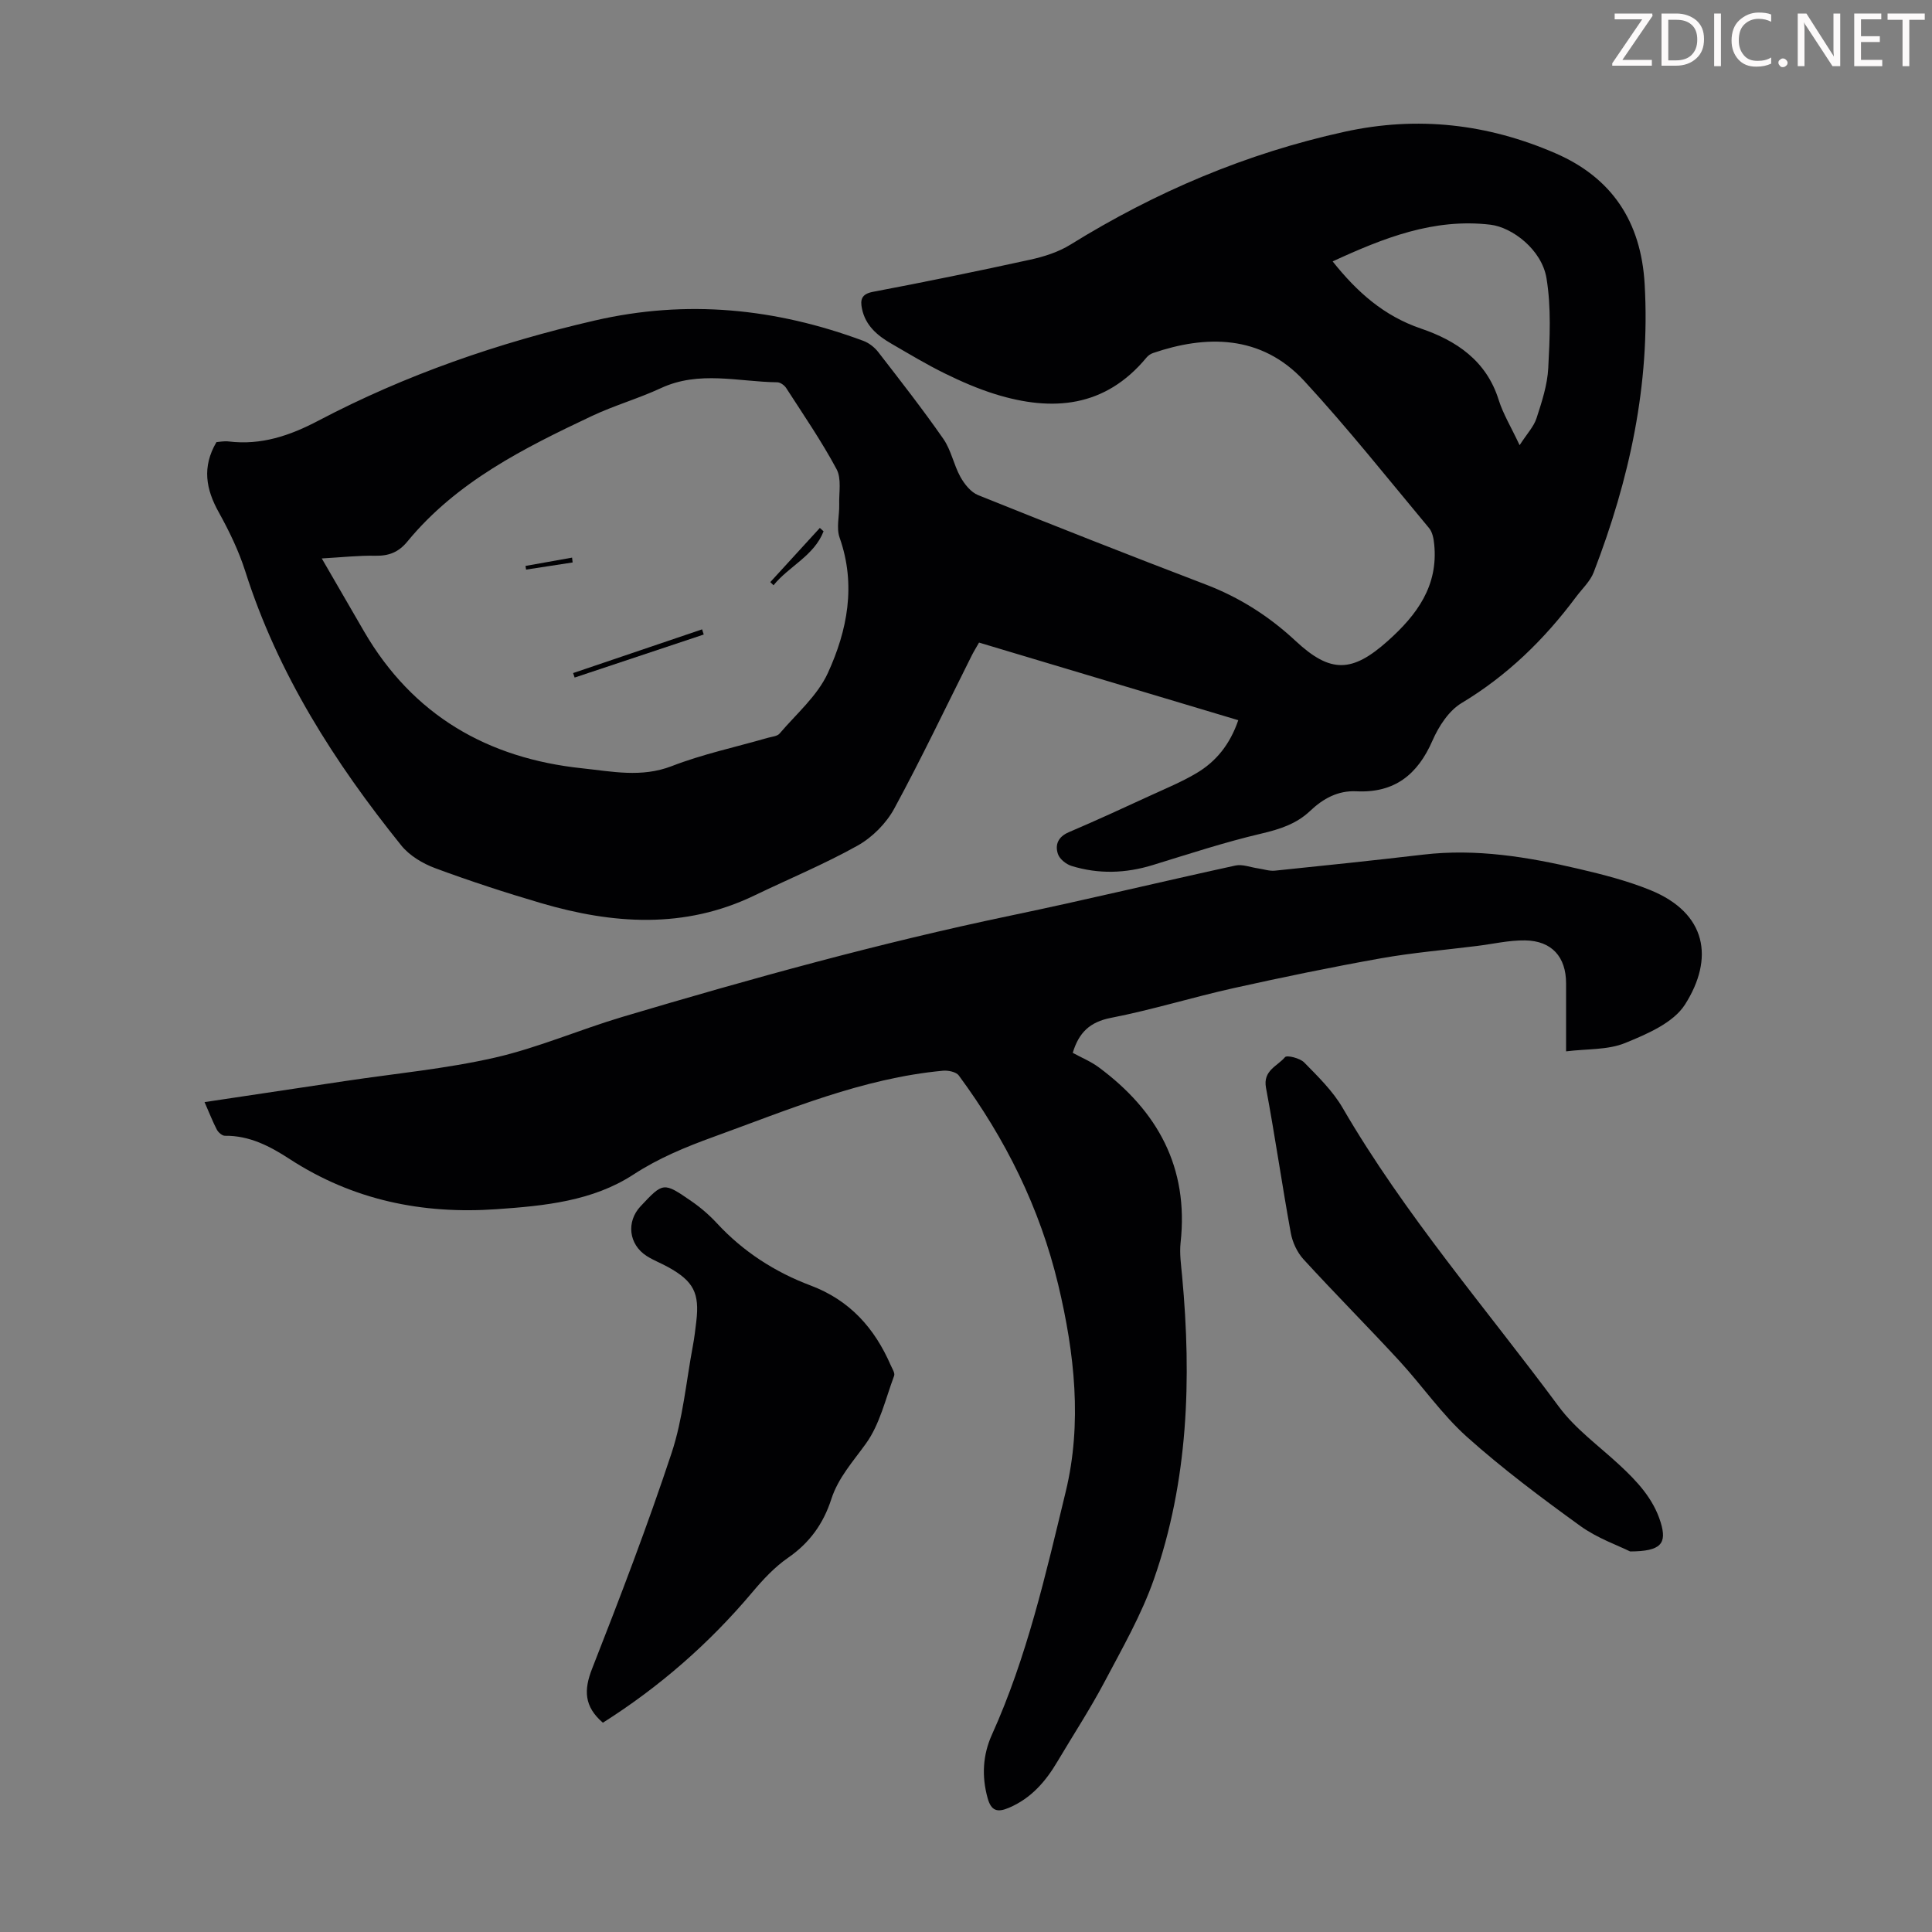<svg enable-background="new 0 0 400 400" viewBox="0 0 400 400" xmlns="http://www.w3.org/2000/svg"><rect x="0" y="0" width="400" height="400" fill="#808080" stroke="none"/><g fill="#fcfafa"><path d="m342.2 3.2-6.3 9.2h6.1v1.2h-8.2v-.5l6.2-9.1h-5.7v-1.2h7.8v.4z"/><path d="m344 13.7v-10.9h3.1c1.6 0 3 .5 4.1 1.4 1.1 1 1.6 2.2 1.6 3.9s-.5 3-1.6 4-2.5 1.5-4.2 1.5h-3zm1.4-9.6v8.4h1.6c1.4 0 2.5-.4 3.2-1.1.8-.8 1.2-1.8 1.2-3.2s-.4-2.4-1.2-3.1-1.8-1-3.1-1z"/><path d="m356.3 2.8v10.9h-1.4v-10.9z"/><path d="m366.6 13.2c-.8.4-1.8.6-3 .6-1.6 0-2.8-.5-3.7-1.5s-1.4-2.3-1.4-3.9c0-1.7.5-3.2 1.6-4.2s2.4-1.6 4-1.6c1 0 1.9.1 2.6.4v1.5c-.8-.4-1.6-.6-2.6-.6-1.2 0-2.2.4-3 1.2s-1.1 1.9-1.1 3.3c0 1.3.4 2.3 1.1 3.1s1.6 1.1 2.8 1.1c1.1 0 2-.2 2.8-.7v1.3z"/><path d="m368.2 13c0-.3.1-.5.3-.6.2-.2.4-.3.6-.3.3 0 .5.1.7.3s.3.4.3.6-.1.5-.3.6c-.2.2-.4.3-.7.3s-.5-.1-.6-.3c-.2-.2-.3-.4-.3-.6z"/><path d="m381.1 13.7h-1.7l-5.5-8.4c-.2-.2-.3-.5-.4-.7 0 .2.1.8.1 1.5v7.6h-1.4v-10.9h1.8l5.3 8.3c.3.4.4.6.4.8 0-.3-.1-.8-.1-1.6v-7.5h1.4v10.9z"/><path d="m389.7 13.7h-5.8v-10.9h5.6v1.2h-4.2v3.5h3.9v1.2h-3.9v3.7h4.4z"/><path d="m398.4 4.1h-3.1v9.6h-1.4v-9.6h-3.1v-1.3h7.7v1.3z"/></g><path d="m256.37 149.11c-18.03-5.4-35.76-10.71-53.67-16.07-.55.97-1.07 1.8-1.51 2.67-5.31 10.59-10.4 21.3-16.05 31.71-1.66 3.05-4.53 5.94-7.56 7.64-6.9 3.86-14.25 6.9-21.39 10.34-14.5 6.99-29.31 5.94-44.17 1.58-7.39-2.17-14.74-4.57-21.96-7.25-2.57-.96-5.29-2.59-6.98-4.69-13.82-17.17-25.56-35.55-32.31-56.79-1.35-4.23-3.33-8.32-5.49-12.21-2.62-4.72-3.51-9.31-.47-14.5.58-.04 1.58-.26 2.54-.14 6.72.82 12.67-1.2 18.56-4.3 18.1-9.52 37.24-16.12 57.18-20.73 19.12-4.42 37.52-2.54 55.66 4.2 1.16.43 2.32 1.34 3.08 2.32 4.59 5.93 9.21 11.84 13.49 17.99 1.61 2.32 2.14 5.37 3.53 7.87.83 1.49 2.16 3.16 3.66 3.76 15.65 6.29 31.35 12.48 47.11 18.5 7.02 2.68 13.16 6.6 18.62 11.69 7.24 6.75 11.72 6.59 19.11-.02 6.03-5.39 10.44-11.39 9.59-19.97-.11-1.16-.36-2.53-1.06-3.37-8.53-10.23-16.82-20.68-25.84-30.46-8.95-9.71-20.49-9.49-31.31-5.79-.51.17-1.02.53-1.36.94-8.56 10.34-19.45 11.26-31.34 7.57-3.56-1.11-7.03-2.62-10.39-4.27-3.81-1.87-7.45-4.07-11.13-6.2-2.88-1.66-5.34-3.75-6.05-7.23-.37-1.81-.14-3.02 2.27-3.48 10.87-2.06 21.72-4.28 32.53-6.65 2.89-.63 5.88-1.58 8.36-3.12 17.64-10.93 36.42-18.91 56.76-23.37 15.12-3.32 29.6-1.63 43.59 4.42 11.74 5.07 17.8 14.16 18.54 27.15 1.18 20.76-3.16 40.45-10.55 59.63-.73 1.9-2.42 3.44-3.68 5.14-6.54 8.77-14.2 16.25-23.69 21.95-2.63 1.58-4.73 4.82-6.01 7.76-3.08 7.07-7.89 10.89-15.76 10.5-3.82-.19-6.9 1.52-9.58 4.07-2.85 2.7-6.29 3.79-10.11 4.69-7.58 1.78-15.01 4.22-22.46 6.51-5.62 1.73-11.23 1.91-16.83.18-1.12-.35-2.47-1.43-2.81-2.48-.64-1.92.05-3.56 2.25-4.5 5.65-2.41 11.23-4.98 16.81-7.55 3.24-1.49 6.57-2.86 9.62-4.67 4.07-2.41 6.94-5.95 8.66-10.97zm-189.75-33.49c3.17 5.48 5.96 10.31 8.76 15.12 10.09 17.35 25.57 26.27 45.16 28.33 6.11.64 12.24 1.98 18.53-.45 6.42-2.49 13.25-3.94 19.89-5.86.84-.24 1.96-.31 2.45-.89 3.47-4.08 7.83-7.81 9.99-12.53 4.04-8.82 5.89-18.25 2.43-28.03-.72-2.04-.02-4.57-.08-6.87-.07-2.47.51-5.34-.55-7.31-3.1-5.79-6.85-11.24-10.42-16.78-.37-.58-1.21-1.19-1.84-1.2-8.05-.1-16.18-2.48-24.11 1.21-4.65 2.16-9.65 3.58-14.29 5.77-14.08 6.65-28.01 13.61-38.18 25.97-1.83 2.23-3.83 3.01-6.62 2.96-3.46-.07-6.91.32-11.12.56zm209.29-61.5c5.03 6.32 10.58 11.28 18.27 13.9 7.33 2.49 13.57 6.66 16.1 14.76.91 2.9 2.55 5.58 4.34 9.39 1.54-2.39 2.94-3.85 3.5-5.58 1.1-3.38 2.25-6.89 2.43-10.39.32-6.18.63-12.51-.36-18.57-.97-5.96-7.13-10.58-11.62-11.11-11.73-1.38-22.11 2.74-32.66 7.6z" fill="#010103"/><path d="m42.35 228.18c10.11-1.51 19.71-2.95 29.3-4.39 10.28-1.54 20.7-2.51 30.81-4.82 8.99-2.06 17.58-5.81 26.46-8.45 26.55-7.9 53.23-15.3 80.38-20.97 15.54-3.24 30.97-6.97 46.48-10.35 1.45-.32 3.12.37 4.69.59 1.17.17 2.36.59 3.5.47 10.24-1.05 20.47-2.12 30.7-3.32 10.97-1.29 21.65.48 32.24 2.96 4.99 1.17 10.03 2.46 14.76 4.38 11.74 4.78 13.25 14.18 7.19 23.7-2.42 3.8-7.87 6.12-12.41 7.97-3.58 1.46-7.87 1.18-12.21 1.72 0-4.73 0-9.4 0-14.07 0-5.46-2.94-8.82-8.48-8.9-3.31-.05-6.64.74-9.96 1.15-6.64.83-13.33 1.39-19.91 2.56-10.21 1.82-20.37 3.92-30.49 6.17-8.51 1.89-16.86 4.5-25.41 6.16-4.36.85-6.63 3.05-7.89 7.24 1.76.97 3.73 1.77 5.38 2.99 12.18 9.02 18.66 20.72 16.95 36.29-.25 2.3.11 4.68.32 7 1.97 21.26 1.27 42.34-5.83 62.66-2.59 7.42-6.59 14.38-10.28 21.37-2.98 5.62-6.48 10.97-9.73 16.45-2.44 4.13-5.46 7.6-10.02 9.54-2.36 1.01-3.67.69-4.41-1.99-1.26-4.52-1.01-8.95.88-13.13 7.28-16.11 11.16-33.29 15.28-50.3 3.44-14.19 1.85-28.66-1.55-42.89-3.81-15.91-10.92-30.21-20.58-43.3-.55-.75-2.2-1.09-3.28-.99-16.7 1.56-31.98 8.07-47.51 13.7-5.76 2.09-11.32 4.37-16.58 7.8-8.46 5.51-18.41 6.48-28.3 7.17-15.41 1.08-29.78-1.87-42.88-10.39-4.02-2.62-8.31-4.88-13.39-4.81-.56.01-1.37-.69-1.67-1.26-.86-1.65-1.54-3.42-2.55-5.71z" fill="#010103"/><path d="m124.82 356.67c-3.9-3.36-3.97-6.77-2.23-11.19 5.79-14.76 11.47-29.59 16.45-44.63 2.36-7.13 3.02-14.82 4.42-22.26.31-1.65.5-3.32.7-4.98.7-5.9-.56-8.35-5.83-11.27-1.46-.81-3.06-1.41-4.46-2.31-3.71-2.39-4.24-7.09-1.25-10.28 4.69-5 4.73-5.06 10.51-1.07 1.92 1.32 3.73 2.88 5.31 4.59 5.43 5.87 12 10.1 19.39 12.88 8.13 3.06 13.25 8.83 16.59 16.52.31.71.91 1.61.7 2.17-1.78 4.77-2.95 10.03-5.84 14.04-2.67 3.72-5.74 7.07-7.17 11.51-1.63 5.05-4.48 9.04-8.94 12.12-2.79 1.93-5.22 4.54-7.42 7.16-8.93 10.61-19.23 19.59-30.93 27z" fill="#010103"/><path d="m337.49 321.21c-2.48-1.24-6.78-2.73-10.31-5.28-8.06-5.83-16.07-11.82-23.47-18.44-5.21-4.67-9.26-10.6-14.03-15.78-6.52-7.07-13.31-13.89-19.8-20.98-1.32-1.44-2.29-3.54-2.64-5.48-1.82-9.99-3.26-20.05-5.13-30.04-.67-3.6 2.38-4.47 3.94-6.34.39-.46 3.08.2 3.96 1.09 2.87 2.93 5.92 5.9 7.96 9.4 12.87 22.14 29.64 41.44 44.8 61.91 3.41 4.6 8.3 8.11 12.56 12.07 3.64 3.38 6.98 6.94 8.49 11.84 1.34 4.37.13 6.01-6.33 6.03z" fill="#010103"/><path d="m145.7 131.37c-8.91 2.97-17.82 5.94-26.73 8.91-.1-.31-.21-.62-.31-.93 8.9-3.02 17.8-6.03 26.7-9.05.11.35.22.71.34 1.07z" fill="#010103"/><path d="m159.48 120.52 10.26-11.22c.26.23.51.46.77.7-1.95 5.06-7.16 7.22-10.36 11.17-.22-.22-.45-.44-.67-.65z" fill="#010103"/><path d="m118.56 116.45c-3.21.49-6.43.99-9.64 1.48-.04-.25-.08-.51-.12-.76 3.21-.57 6.43-1.14 9.64-1.72.04.33.08.66.12 1z" fill="#010103"/></svg>